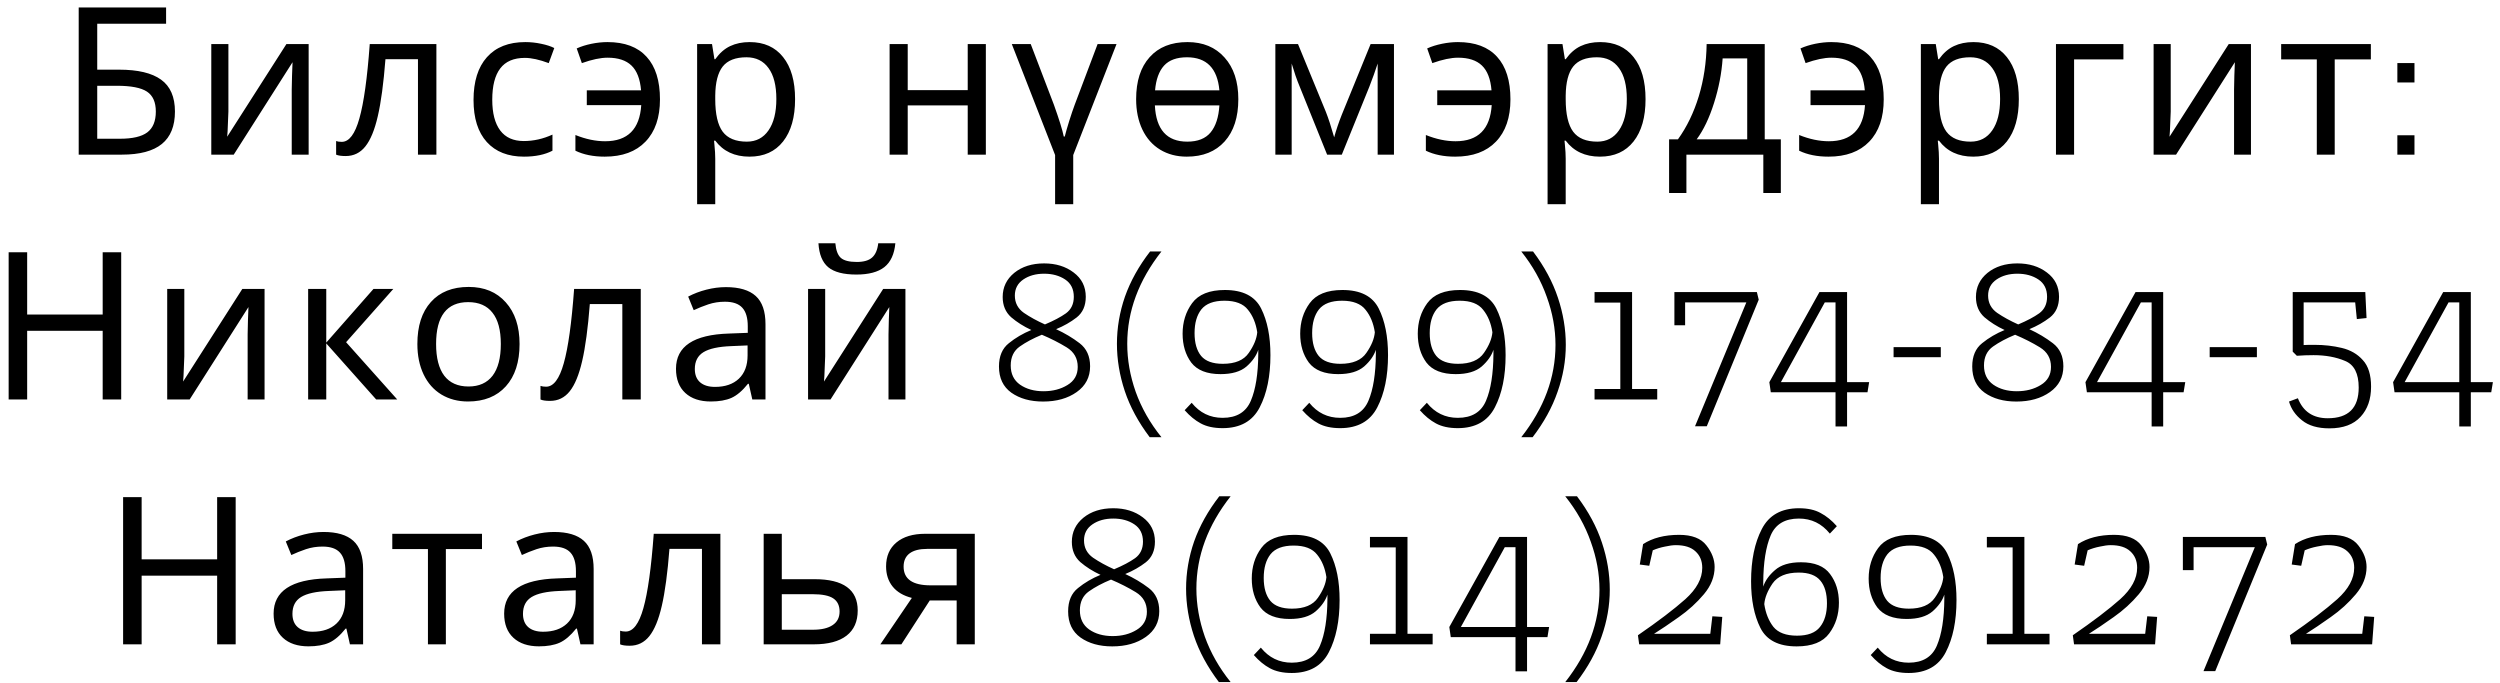 <?xml version="1.0" encoding="UTF-8"?> <svg xmlns="http://www.w3.org/2000/svg" width="194" height="53" viewBox="0 0 194 53" fill="none"><path d="M13.576 8.656C13.576 9.781 13.238 10.62 12.561 11.172C11.883 11.724 10.847 12 9.451 12H6.107V0.578H12.889V1.844H7.545V5.406H9.24C10.699 5.406 11.785 5.664 12.498 6.18C13.217 6.695 13.576 7.521 13.576 8.656ZM7.545 10.766H9.303C10.282 10.766 10.99 10.602 11.428 10.273C11.87 9.94 12.092 9.401 12.092 8.656C12.092 7.927 11.863 7.411 11.404 7.109C10.946 6.807 10.167 6.656 9.068 6.656H7.545V10.766ZM17.724 3.422V8.656L17.662 10.172L17.63 10.609L22.224 3.422H23.951V12H22.638V6.945L22.662 5.859L22.701 4.828L18.138 12H16.396V3.422H17.724ZM33.864 12H32.434V4.594H29.911C29.765 6.469 29.567 7.943 29.317 9.016C29.072 10.083 28.75 10.867 28.348 11.367C27.953 11.862 27.445 12.109 26.825 12.109C26.486 12.109 26.239 12.073 26.083 12V10.945C26.192 10.987 26.338 11.008 26.52 11.008C27.093 11.008 27.549 10.404 27.887 9.195C28.231 7.987 28.5 6.062 28.692 3.422H33.864V12ZM40.66 12.156C39.426 12.156 38.465 11.779 37.778 11.023C37.09 10.263 36.746 9.174 36.746 7.758C36.746 6.32 37.093 5.214 37.785 4.438C38.483 3.656 39.475 3.266 40.762 3.266C41.178 3.266 41.59 3.31 41.996 3.398C42.408 3.482 42.746 3.591 43.012 3.727L42.582 4.898C41.858 4.628 41.241 4.492 40.731 4.492C39.866 4.492 39.228 4.766 38.817 5.312C38.405 5.854 38.199 6.664 38.199 7.742C38.199 8.779 38.405 9.573 38.817 10.125C39.228 10.672 39.837 10.945 40.645 10.945C41.4 10.945 42.142 10.779 42.871 10.445V11.695C42.278 12.003 41.541 12.156 40.66 12.156ZM46.925 12.156C46.045 12.156 45.287 12.003 44.652 11.695V10.477C45.454 10.8 46.222 10.961 46.957 10.961C48.707 10.961 49.642 10.026 49.761 8.156H45.535V7.008H49.746C49.673 6.133 49.425 5.492 49.003 5.086C48.582 4.68 47.964 4.477 47.152 4.477C46.605 4.477 45.938 4.617 45.152 4.898L44.753 3.758C45.087 3.607 45.467 3.487 45.894 3.398C46.326 3.31 46.74 3.266 47.136 3.266C48.475 3.266 49.488 3.646 50.175 4.406C50.868 5.161 51.214 6.263 51.214 7.711C51.214 9.122 50.839 10.216 50.089 10.992C49.345 11.768 48.29 12.156 46.925 12.156ZM58.159 12.156C57.008 12.156 56.123 11.742 55.503 10.914H55.409L55.44 11.234C55.482 11.641 55.503 12.003 55.503 12.32V15.844H54.097V3.422H55.253L55.44 4.594H55.503C55.836 4.125 56.222 3.786 56.659 3.578C57.097 3.37 57.602 3.266 58.175 3.266C59.289 3.266 60.154 3.654 60.768 4.43C61.388 5.201 61.698 6.289 61.698 7.695C61.698 9.096 61.388 10.19 60.768 10.977C60.149 11.763 59.279 12.156 58.159 12.156ZM57.925 4.445C57.076 4.445 56.461 4.685 56.081 5.164C55.706 5.643 55.513 6.396 55.503 7.422V7.695C55.503 8.857 55.696 9.698 56.081 10.219C56.466 10.734 57.091 10.992 57.956 10.992C58.675 10.992 59.235 10.7 59.636 10.117C60.042 9.534 60.245 8.721 60.245 7.68C60.245 6.633 60.042 5.833 59.636 5.281C59.235 4.724 58.664 4.445 57.925 4.445ZM70.439 3.422V6.992H75.095V3.422H76.502V12H75.095V8.18H70.439V12H69.033V3.422H70.439ZM83.282 15.844H81.876V12.031L78.517 3.422H79.985L81.782 8.125C82.194 9.276 82.449 10.099 82.548 10.594H82.626C82.699 10.297 82.813 9.896 82.97 9.391C83.131 8.88 83.274 8.458 83.399 8.125L85.173 3.422H86.642L83.282 12.031V15.844ZM96.094 7.695C96.094 9.096 95.74 10.19 95.032 10.977C94.323 11.763 93.344 12.156 92.094 12.156C91.318 12.156 90.63 11.977 90.032 11.617C89.433 11.253 88.972 10.732 88.649 10.055C88.326 9.378 88.164 8.591 88.164 7.695C88.164 6.299 88.513 5.214 89.211 4.438C89.909 3.656 90.888 3.266 92.149 3.266C93.357 3.266 94.315 3.664 95.024 4.461C95.737 5.253 96.094 6.331 96.094 7.695ZM92.133 10.992C92.946 10.992 93.55 10.753 93.946 10.273C94.341 9.794 94.568 9.096 94.625 8.18H89.618C89.711 10.055 90.55 10.992 92.133 10.992ZM92.11 4.445C91.318 4.445 90.724 4.661 90.328 5.094C89.938 5.526 89.706 6.164 89.633 7.008H94.625C94.469 5.299 93.63 4.445 92.11 4.445ZM103.531 10.656C103.687 10.088 103.885 9.503 104.125 8.898L106.359 3.422H108.172V12H106.906V4.93C106.724 5.497 106.51 6.094 106.265 6.719L104.125 12H102.984L100.843 6.688C100.739 6.438 100.635 6.164 100.531 5.867C100.432 5.57 100.333 5.258 100.234 4.93V12H98.968V3.422H100.726L102.89 8.688C103.083 9.177 103.297 9.833 103.531 10.656ZM112.921 12.156C112.041 12.156 111.283 12.003 110.647 11.695V10.477C111.45 10.8 112.218 10.961 112.952 10.961C114.702 10.961 115.637 10.026 115.757 8.156H111.53V7.008H115.741C115.668 6.133 115.421 5.492 114.999 5.086C114.577 4.68 113.96 4.477 113.147 4.477C112.601 4.477 111.934 4.617 111.147 4.898L110.749 3.758C111.082 3.607 111.463 3.487 111.89 3.398C112.322 3.31 112.736 3.266 113.132 3.266C114.47 3.266 115.483 3.646 116.171 4.406C116.864 5.161 117.21 6.263 117.21 7.711C117.21 9.122 116.835 10.216 116.085 10.992C115.34 11.768 114.286 12.156 112.921 12.156ZM124.155 12.156C123.004 12.156 122.118 11.742 121.498 10.914H121.405L121.436 11.234C121.478 11.641 121.498 12.003 121.498 12.32V15.844H120.092V3.422H121.248L121.436 4.594H121.498C121.832 4.125 122.217 3.786 122.655 3.578C123.092 3.37 123.597 3.266 124.17 3.266C125.285 3.266 126.149 3.654 126.764 4.43C127.384 5.201 127.694 6.289 127.694 7.695C127.694 9.096 127.384 10.19 126.764 10.977C126.144 11.763 125.274 12.156 124.155 12.156ZM123.92 4.445C123.071 4.445 122.457 4.685 122.077 5.164C121.702 5.643 121.509 6.396 121.498 7.422V7.695C121.498 8.857 121.691 9.698 122.077 10.219C122.462 10.734 123.087 10.992 123.952 10.992C124.67 10.992 125.23 10.7 125.631 10.117C126.037 9.534 126.241 8.721 126.241 7.68C126.241 6.633 126.037 5.833 125.631 5.281C125.23 4.724 124.66 4.445 123.92 4.445ZM138.193 14.977H136.834V12H130.865V14.977H129.521V10.812H130.209C130.901 9.849 131.441 8.734 131.826 7.469C132.211 6.198 132.414 4.849 132.435 3.422H136.943V10.812H138.193V14.977ZM135.584 10.812V4.531H133.677C133.599 5.682 133.375 6.839 133.006 8C132.641 9.156 132.193 10.094 131.662 10.812H135.584ZM141.888 12.156C141.008 12.156 140.25 12.003 139.614 11.695V10.477C140.416 10.8 141.185 10.961 141.919 10.961C143.669 10.961 144.604 10.026 144.724 8.156H140.497V7.008H144.708C144.635 6.133 144.388 5.492 143.966 5.086C143.544 4.68 142.927 4.477 142.114 4.477C141.568 4.477 140.901 4.617 140.114 4.898L139.716 3.758C140.049 3.607 140.429 3.487 140.857 3.398C141.289 3.31 141.703 3.266 142.099 3.266C143.437 3.266 144.45 3.646 145.138 4.406C145.831 5.161 146.177 6.263 146.177 7.711C146.177 9.122 145.802 10.216 145.052 10.992C144.307 11.768 143.252 12.156 141.888 12.156ZM153.122 12.156C151.971 12.156 151.085 11.742 150.465 10.914H150.372L150.403 11.234C150.444 11.641 150.465 12.003 150.465 12.32V15.844H149.059V3.422H150.215L150.403 4.594H150.465C150.799 4.125 151.184 3.786 151.622 3.578C152.059 3.37 152.564 3.266 153.137 3.266C154.252 3.266 155.116 3.654 155.731 4.43C156.351 5.201 156.661 6.289 156.661 7.695C156.661 9.096 156.351 10.19 155.731 10.977C155.111 11.763 154.241 12.156 153.122 12.156ZM152.887 4.445C152.038 4.445 151.424 4.685 151.043 5.164C150.668 5.643 150.476 6.396 150.465 7.422V7.695C150.465 8.857 150.658 9.698 151.043 10.219C151.429 10.734 152.054 10.992 152.918 10.992C153.637 10.992 154.197 10.7 154.598 10.117C155.004 9.534 155.208 8.721 155.208 7.68C155.208 6.633 155.004 5.833 154.598 5.281C154.197 4.724 153.627 4.445 152.887 4.445ZM164.777 4.609H160.949V12H159.543V3.422H164.777V4.609ZM168.448 3.422V8.656L168.386 10.172L168.355 10.609L172.948 3.422H174.675V12H173.363V6.945L173.386 5.859L173.425 4.828L168.863 12H167.12V3.422H168.448ZM183.979 4.609H181.174V12H179.784V4.609H177.018V3.422H183.979V4.609ZM186.035 6.4V4.896H187.363V6.4H186.035ZM186.035 12V10.496H187.363V12H186.035ZM9.405 31H7.968V25.672H2.108V31H0.671V19.578H2.108V24.406H7.968V19.578H9.405V31ZM14.303 22.422V27.656L14.241 29.172L14.209 29.609L18.803 22.422H20.53V31H19.217V25.945L19.241 24.859L19.28 23.828L14.717 31H12.975V22.422H14.303ZM28.982 22.422H30.521L26.857 26.555L30.826 31H29.193L25.318 26.648V31H23.912V22.422H25.318V26.586L28.982 22.422ZM40.318 26.695C40.318 28.096 39.963 29.19 39.255 29.977C38.547 30.763 37.568 31.156 36.318 31.156C35.541 31.156 34.854 30.977 34.255 30.617C33.656 30.253 33.195 29.732 32.872 29.055C32.549 28.378 32.388 27.591 32.388 26.695C32.388 25.299 32.737 24.213 33.435 23.438C34.133 22.656 35.112 22.266 36.372 22.266C37.581 22.266 38.539 22.664 39.247 23.461C39.961 24.253 40.318 25.331 40.318 26.695ZM33.841 26.695C33.841 27.773 34.052 28.594 34.474 29.156C34.901 29.713 35.528 29.992 36.357 29.992C37.174 29.992 37.797 29.713 38.224 29.156C38.651 28.594 38.864 27.773 38.864 26.695C38.864 25.617 38.648 24.807 38.216 24.266C37.789 23.719 37.161 23.445 36.333 23.445C34.672 23.445 33.841 24.529 33.841 26.695ZM49.723 31H48.293V23.594H45.77C45.624 25.469 45.426 26.943 45.176 28.016C44.931 29.083 44.608 29.867 44.208 30.367C43.812 30.862 43.304 31.109 42.684 31.109C42.346 31.109 42.098 31.073 41.942 31V29.945C42.051 29.987 42.197 30.008 42.379 30.008C42.952 30.008 43.408 29.404 43.747 28.195C44.09 26.987 44.358 25.062 44.551 22.422H49.723V31ZM58.379 31L58.105 29.781H58.043C57.616 30.318 57.189 30.682 56.762 30.875C56.34 31.062 55.806 31.156 55.16 31.156C54.316 31.156 53.655 30.935 53.176 30.492C52.697 30.049 52.457 29.424 52.457 28.617C52.457 26.878 53.829 25.966 56.574 25.883L58.027 25.828V25.32C58.027 24.669 57.887 24.19 57.605 23.883C57.324 23.57 56.873 23.414 56.254 23.414C55.801 23.414 55.371 23.482 54.965 23.617C54.564 23.753 54.186 23.904 53.832 24.07L53.402 23.016C53.834 22.787 54.306 22.607 54.816 22.477C55.327 22.346 55.832 22.281 56.332 22.281C57.368 22.281 58.139 22.51 58.644 22.969C59.15 23.427 59.402 24.156 59.402 25.156V31H58.379ZM55.48 30.023C56.267 30.023 56.884 29.812 57.332 29.391C57.785 28.963 58.012 28.359 58.012 27.578V26.805L56.746 26.859C55.762 26.896 55.043 27.052 54.59 27.328C54.142 27.604 53.918 28.039 53.918 28.633C53.918 29.081 54.053 29.424 54.324 29.664C54.6 29.904 54.986 30.023 55.48 30.023ZM64.034 22.422V27.656L63.972 29.172L63.941 29.609L68.534 22.422H70.261V31H68.948V25.945L68.972 24.859L69.011 23.828L64.448 31H62.706V22.422H64.034ZM66.456 21.305C65.456 21.305 64.727 21.115 64.269 20.734C63.816 20.354 63.563 19.734 63.511 18.875H64.823C64.87 19.417 65.011 19.794 65.245 20.008C65.485 20.221 65.899 20.328 66.487 20.328C67.024 20.328 67.42 20.213 67.675 19.984C67.935 19.755 68.094 19.385 68.152 18.875H69.48C69.402 19.719 69.118 20.336 68.628 20.727C68.138 21.112 67.415 21.305 66.456 21.305ZM84.592 28.424C84.592 29.267 84.246 29.933 83.552 30.424C82.859 30.915 81.99 31.16 80.944 31.16C79.952 31.16 79.131 30.931 78.48 30.472C77.84 30.013 77.52 29.336 77.52 28.44C77.52 27.64 77.776 27.037 78.288 26.632C78.8 26.216 79.382 25.875 80.032 25.608C79.435 25.331 78.912 25 78.464 24.616C78.027 24.221 77.808 23.699 77.808 23.048C77.808 22.291 78.107 21.667 78.704 21.176C79.312 20.685 80.086 20.44 81.024 20.44C81.931 20.44 82.694 20.675 83.312 21.144C83.942 21.613 84.256 22.243 84.256 23.032C84.256 23.725 84.022 24.259 83.552 24.632C83.083 24.995 82.55 25.299 81.952 25.544C82.624 25.853 83.232 26.216 83.776 26.632C84.32 27.048 84.592 27.645 84.592 28.424ZM83.328 23.032C83.328 22.435 83.104 21.987 82.656 21.688C82.208 21.389 81.664 21.24 81.024 21.24C80.384 21.24 79.846 21.389 79.408 21.688C78.971 21.987 78.752 22.403 78.752 22.936C78.752 23.501 78.987 23.949 79.456 24.28C79.926 24.6 80.47 24.899 81.088 25.176C81.771 24.888 82.315 24.6 82.72 24.312C83.126 24.013 83.328 23.587 83.328 23.032ZM83.632 28.472C83.632 27.811 83.344 27.304 82.768 26.952C82.192 26.6 81.552 26.275 80.848 25.976C80.176 26.253 79.606 26.557 79.136 26.888C78.667 27.219 78.432 27.709 78.432 28.36C78.432 29.011 78.672 29.507 79.152 29.848C79.643 30.189 80.251 30.36 80.976 30.36C81.691 30.36 82.31 30.2 82.832 29.88C83.366 29.56 83.632 29.091 83.632 28.472ZM89.25 19.512H90.13C88.359 21.763 87.474 24.152 87.474 26.68C87.474 27.917 87.692 29.16 88.13 30.408C88.578 31.656 89.244 32.829 90.13 33.928H89.218C88.332 32.755 87.687 31.56 87.282 30.344C86.876 29.117 86.674 27.896 86.674 26.68C86.674 25.443 86.882 24.221 87.298 23.016C87.724 21.811 88.375 20.643 89.25 19.512ZM91.77 25.896C91.77 24.989 92.016 24.2 92.506 23.528C93.007 22.845 93.856 22.504 95.05 22.504C96.448 22.504 97.386 22.984 97.866 23.944C98.346 24.904 98.586 26.109 98.586 27.56C98.586 29.192 98.309 30.541 97.754 31.608C97.2 32.685 96.24 33.224 94.874 33.224C94.192 33.224 93.626 33.101 93.178 32.856C92.741 32.621 92.325 32.28 91.93 31.832L92.474 31.256C93.103 32.035 93.903 32.424 94.874 32.424C95.962 32.424 96.693 31.981 97.066 31.096C97.439 30.221 97.632 29.011 97.642 27.464V27.144C97.493 27.603 97.189 28.035 96.73 28.44C96.272 28.835 95.6 29.032 94.714 29.032C93.658 29.032 92.901 28.733 92.442 28.136C91.994 27.528 91.77 26.781 91.77 25.896ZM92.698 25.848C92.698 26.616 92.869 27.208 93.21 27.624C93.552 28.029 94.112 28.232 94.89 28.232C95.85 28.232 96.522 27.949 96.906 27.384C97.301 26.819 97.519 26.285 97.562 25.784C97.456 25.08 97.216 24.499 96.842 24.04C96.48 23.571 95.871 23.336 95.018 23.336C94.186 23.336 93.589 23.56 93.226 24.008C92.874 24.456 92.698 25.069 92.698 25.848ZM100.895 25.896C100.895 24.989 101.14 24.2 101.631 23.528C102.132 22.845 102.98 22.504 104.174 22.504C105.572 22.504 106.511 22.984 106.991 23.944C107.471 24.904 107.711 26.109 107.711 27.56C107.711 29.192 107.433 30.541 106.879 31.608C106.324 32.685 105.364 33.224 103.999 33.224C103.316 33.224 102.751 33.101 102.303 32.856C101.865 32.621 101.449 32.28 101.055 31.832L101.599 31.256C102.228 32.035 103.028 32.424 103.999 32.424C105.087 32.424 105.817 31.981 106.191 31.096C106.564 30.221 106.756 29.011 106.767 27.464V27.144C106.617 27.603 106.313 28.035 105.855 28.44C105.396 28.835 104.724 29.032 103.839 29.032C102.783 29.032 102.025 28.733 101.567 28.136C101.119 27.528 100.895 26.781 100.895 25.896ZM101.823 25.848C101.823 26.616 101.993 27.208 102.335 27.624C102.676 28.029 103.236 28.232 104.015 28.232C104.975 28.232 105.647 27.949 106.031 27.384C106.425 26.819 106.644 26.285 106.687 25.784C106.58 25.08 106.34 24.499 105.967 24.04C105.604 23.571 104.996 23.336 104.143 23.336C103.311 23.336 102.713 23.56 102.351 24.008C101.999 24.456 101.823 25.069 101.823 25.848ZM110.019 25.896C110.019 24.989 110.264 24.2 110.755 23.528C111.256 22.845 112.104 22.504 113.299 22.504C114.696 22.504 115.635 22.984 116.115 23.944C116.595 24.904 116.835 26.109 116.835 27.56C116.835 29.192 116.558 30.541 116.003 31.608C115.448 32.685 114.488 33.224 113.123 33.224C112.44 33.224 111.875 33.101 111.427 32.856C110.99 32.621 110.574 32.28 110.179 31.832L110.723 31.256C111.352 32.035 112.152 32.424 113.123 32.424C114.211 32.424 114.942 31.981 115.315 31.096C115.688 30.221 115.88 29.011 115.891 27.464V27.144C115.742 27.603 115.438 28.035 114.979 28.44C114.52 28.835 113.848 29.032 112.963 29.032C111.907 29.032 111.15 28.733 110.691 28.136C110.243 27.528 110.019 26.781 110.019 25.896ZM110.947 25.848C110.947 26.616 111.118 27.208 111.459 27.624C111.8 28.029 112.36 28.232 113.139 28.232C114.099 28.232 114.771 27.949 115.155 27.384C115.55 26.819 115.768 26.285 115.811 25.784C115.704 25.08 115.464 24.499 115.091 24.04C114.728 23.571 114.12 23.336 113.267 23.336C112.435 23.336 111.838 23.56 111.475 24.008C111.123 24.456 110.947 25.069 110.947 25.848ZM118.93 33.928H118.05C119.82 31.677 120.706 29.288 120.706 26.76C120.706 25.523 120.482 24.285 120.034 23.048C119.596 21.8 118.935 20.621 118.05 19.512H118.962C119.847 20.685 120.492 21.885 120.898 23.112C121.303 24.328 121.506 25.544 121.506 26.76C121.506 27.987 121.292 29.203 120.866 30.408C120.45 31.613 119.804 32.787 118.93 33.928ZM128.601 31H123.737V30.184H125.737V23.48H123.737V22.664H126.649V30.184H128.601V31ZM136.477 23.256L132.445 33.08H131.533L135.517 23.464H130.765V25.24H129.933V22.664H136.333L136.477 23.256ZM143.333 33.096H142.437V30.44H137.413L137.301 29.656L141.189 22.664H143.333V29.656H145.045L144.917 30.44H143.333V33.096ZM142.437 29.656V23.464H141.605L138.197 29.656H142.437ZM146.942 26.936H150.606V27.72H146.942V26.936ZM160.117 28.424C160.117 29.267 159.771 29.933 159.077 30.424C158.384 30.915 157.515 31.16 156.469 31.16C155.477 31.16 154.656 30.931 154.005 30.472C153.365 30.013 153.045 29.336 153.045 28.44C153.045 27.64 153.301 27.037 153.813 26.632C154.325 26.216 154.907 25.875 155.557 25.608C154.96 25.331 154.437 25 153.989 24.616C153.552 24.221 153.333 23.699 153.333 23.048C153.333 22.291 153.632 21.667 154.229 21.176C154.837 20.685 155.611 20.44 156.549 20.44C157.456 20.44 158.219 20.675 158.837 21.144C159.467 21.613 159.781 22.243 159.781 23.032C159.781 23.725 159.547 24.259 159.077 24.632C158.608 24.995 158.075 25.299 157.477 25.544C158.149 25.853 158.757 26.216 159.301 26.632C159.845 27.048 160.117 27.645 160.117 28.424ZM158.853 23.032C158.853 22.435 158.629 21.987 158.181 21.688C157.733 21.389 157.189 21.24 156.549 21.24C155.909 21.24 155.371 21.389 154.933 21.688C154.496 21.987 154.277 22.403 154.277 22.936C154.277 23.501 154.512 23.949 154.981 24.28C155.451 24.6 155.995 24.899 156.613 25.176C157.296 24.888 157.84 24.6 158.245 24.312C158.651 24.013 158.853 23.587 158.853 23.032ZM159.157 28.472C159.157 27.811 158.869 27.304 158.293 26.952C157.717 26.6 157.077 26.275 156.373 25.976C155.701 26.253 155.131 26.557 154.661 26.888C154.192 27.219 153.957 27.709 153.957 28.36C153.957 29.011 154.197 29.507 154.677 29.848C155.168 30.189 155.776 30.36 156.501 30.36C157.216 30.36 157.835 30.2 158.357 29.88C158.891 29.56 159.157 29.091 159.157 28.472ZM167.863 33.096H166.967V30.44H161.943L161.831 29.656L165.719 22.664H167.863V29.656H169.575L169.447 30.44H167.863V33.096ZM166.967 29.656V23.464H166.135L162.727 29.656H166.967ZM171.471 26.936H175.135V27.72H171.471V26.936ZM183.995 30.008C183.995 30.979 183.723 31.757 183.179 32.344C182.635 32.941 181.83 33.24 180.763 33.24C179.856 33.24 179.147 33.032 178.635 32.616C178.123 32.211 177.787 31.725 177.627 31.16L178.315 30.904C178.72 31.939 179.494 32.456 180.635 32.456C182.235 32.456 183.035 31.661 183.035 30.072C183.035 28.984 182.683 28.296 181.979 28.008C181.275 27.709 180.459 27.56 179.531 27.56C179.094 27.56 178.662 27.576 178.235 27.608L177.915 27.288V22.664H183.547L183.643 24.68L182.891 24.76L182.763 23.464H178.763V26.776C178.902 26.765 179.04 26.76 179.179 26.76C179.328 26.76 179.472 26.76 179.611 26.76C180.358 26.76 181.062 26.84 181.723 27C182.395 27.16 182.939 27.475 183.355 27.944C183.782 28.403 183.995 29.091 183.995 30.008ZM191.736 33.096H190.84V30.44H185.816L185.704 29.656L189.592 22.664H191.736V29.656H193.448L193.32 30.44H191.736V33.096ZM190.84 29.656V23.464H190.008L186.6 29.656H190.84ZM18.288 50H16.85V44.672H10.991V50H9.553V38.578H10.991V43.406H16.85V38.578H18.288V50ZM27.154 50L26.881 48.781H26.818C26.391 49.318 25.964 49.682 25.537 49.875C25.115 50.062 24.581 50.156 23.935 50.156C23.092 50.156 22.43 49.935 21.951 49.492C21.472 49.05 21.232 48.425 21.232 47.617C21.232 45.878 22.605 44.966 25.349 44.883L26.802 44.828V44.32C26.802 43.669 26.662 43.19 26.381 42.883C26.099 42.57 25.649 42.414 25.029 42.414C24.576 42.414 24.146 42.482 23.74 42.617C23.339 42.753 22.961 42.904 22.607 43.07L22.177 42.016C22.61 41.786 23.081 41.607 23.592 41.477C24.102 41.346 24.607 41.281 25.107 41.281C26.144 41.281 26.915 41.51 27.42 41.969C27.925 42.427 28.177 43.156 28.177 44.156V50H27.154ZM24.256 49.023C25.042 49.023 25.659 48.812 26.107 48.391C26.56 47.964 26.787 47.359 26.787 46.578V45.805L25.521 45.859C24.537 45.896 23.818 46.052 23.365 46.328C22.917 46.604 22.693 47.039 22.693 47.633C22.693 48.081 22.828 48.425 23.099 48.664C23.375 48.904 23.761 49.023 24.256 49.023ZM37.403 42.609H34.599V50H33.208V42.609H30.442V41.422H37.403V42.609ZM45.043 50L44.77 48.781H44.708C44.28 49.318 43.853 49.682 43.426 49.875C43.004 50.062 42.471 50.156 41.825 50.156C40.981 50.156 40.319 49.935 39.84 49.492C39.361 49.05 39.122 48.425 39.122 47.617C39.122 45.878 40.494 44.966 43.239 44.883L44.692 44.828V44.32C44.692 43.669 44.551 43.19 44.27 42.883C43.989 42.57 43.538 42.414 42.918 42.414C42.465 42.414 42.036 42.482 41.629 42.617C41.228 42.753 40.851 42.904 40.497 43.07L40.067 42.016C40.499 41.786 40.971 41.607 41.481 41.477C41.991 41.346 42.497 41.281 42.997 41.281C44.033 41.281 44.804 41.51 45.309 41.969C45.814 42.427 46.067 43.156 46.067 44.156V50H45.043ZM42.145 49.023C42.931 49.023 43.549 48.812 43.997 48.391C44.45 47.964 44.676 47.359 44.676 46.578V45.805L43.411 45.859C42.426 45.896 41.708 46.052 41.254 46.328C40.806 46.604 40.583 47.039 40.583 47.633C40.583 48.081 40.718 48.425 40.989 48.664C41.265 48.904 41.65 49.023 42.145 49.023ZM55.902 50H54.472V42.594H51.949C51.803 44.469 51.605 45.943 51.355 47.016C51.111 48.083 50.788 48.867 50.387 49.367C49.991 49.862 49.483 50.109 48.863 50.109C48.525 50.109 48.277 50.073 48.121 50V48.945C48.23 48.987 48.376 49.008 48.558 49.008C49.131 49.008 49.587 48.404 49.926 47.195C50.269 45.987 50.538 44.062 50.73 41.422H55.902V50ZM60.667 44.945H63.214C65.443 44.945 66.558 45.755 66.558 47.375C66.558 48.229 66.269 48.88 65.691 49.328C65.112 49.776 64.266 50 63.152 50H59.261V41.422H60.667V44.945ZM65.152 47.453C65.152 46.995 64.99 46.656 64.667 46.438C64.344 46.219 63.805 46.109 63.05 46.109H60.667V48.867H63.089C63.751 48.867 64.258 48.747 64.612 48.508C64.972 48.268 65.152 47.917 65.152 47.453ZM69.948 50H68.315L70.76 46.398C70.104 46.232 69.607 45.938 69.268 45.516C68.93 45.094 68.76 44.573 68.76 43.953C68.76 43.161 69.028 42.542 69.565 42.094C70.102 41.646 70.846 41.422 71.799 41.422H75.643V50H74.237V46.594H72.151L69.948 50ZM70.12 43.969C70.12 44.938 70.818 45.422 72.213 45.422H74.237V42.594H71.948C71.349 42.594 70.893 42.711 70.581 42.945C70.273 43.18 70.12 43.521 70.12 43.969ZM89.959 47.424C89.959 48.267 89.612 48.933 88.919 49.424C88.225 49.915 87.356 50.16 86.311 50.16C85.319 50.16 84.498 49.931 83.847 49.472C83.207 49.013 82.887 48.336 82.887 47.44C82.887 46.64 83.143 46.037 83.655 45.632C84.167 45.216 84.748 44.875 85.399 44.608C84.802 44.331 84.279 44 83.831 43.616C83.394 43.221 83.175 42.699 83.175 42.048C83.175 41.291 83.474 40.667 84.071 40.176C84.679 39.685 85.452 39.44 86.391 39.44C87.297 39.44 88.06 39.675 88.679 40.144C89.308 40.613 89.623 41.243 89.623 42.032C89.623 42.725 89.388 43.259 88.919 43.632C88.45 43.995 87.916 44.299 87.319 44.544C87.991 44.853 88.599 45.216 89.143 45.632C89.687 46.048 89.959 46.645 89.959 47.424ZM88.695 42.032C88.695 41.435 88.471 40.987 88.023 40.688C87.575 40.389 87.031 40.24 86.391 40.24C85.751 40.24 85.212 40.389 84.775 40.688C84.338 40.987 84.119 41.403 84.119 41.936C84.119 42.501 84.353 42.949 84.823 43.28C85.292 43.6 85.836 43.899 86.455 44.176C87.138 43.888 87.681 43.6 88.087 43.312C88.492 43.013 88.695 42.587 88.695 42.032ZM88.999 47.472C88.999 46.811 88.711 46.304 88.135 45.952C87.559 45.6 86.919 45.275 86.215 44.976C85.543 45.253 84.972 45.557 84.503 45.888C84.034 46.219 83.799 46.709 83.799 47.36C83.799 48.011 84.039 48.507 84.519 48.848C85.01 49.189 85.618 49.36 86.343 49.36C87.058 49.36 87.676 49.2 88.199 48.88C88.732 48.56 88.999 48.091 88.999 47.472ZM94.616 38.512H95.496C93.725 40.763 92.84 43.152 92.84 45.68C92.84 46.917 93.059 48.16 93.496 49.408C93.944 50.656 94.611 51.829 95.496 52.928H94.584C93.699 51.755 93.053 50.56 92.648 49.344C92.243 48.117 92.04 46.896 92.04 45.68C92.04 44.443 92.248 43.221 92.664 42.016C93.091 40.811 93.742 39.643 94.616 38.512ZM97.137 44.896C97.137 43.989 97.382 43.2 97.873 42.528C98.374 41.845 99.222 41.504 100.417 41.504C101.814 41.504 102.753 41.984 103.233 42.944C103.713 43.904 103.953 45.109 103.953 46.56C103.953 48.192 103.675 49.541 103.121 50.608C102.566 51.685 101.606 52.224 100.241 52.224C99.558 52.224 98.993 52.101 98.545 51.856C98.107 51.621 97.691 51.28 97.297 50.832L97.841 50.256C98.47 51.035 99.27 51.424 100.241 51.424C101.329 51.424 102.059 50.981 102.433 50.096C102.806 49.221 102.998 48.011 103.009 46.464V46.144C102.859 46.603 102.555 47.035 102.097 47.44C101.638 47.835 100.966 48.032 100.081 48.032C99.025 48.032 98.267 47.733 97.809 47.136C97.361 46.528 97.137 45.781 97.137 44.896ZM98.065 44.848C98.065 45.616 98.235 46.208 98.577 46.624C98.918 47.029 99.478 47.232 100.257 47.232C101.217 47.232 101.889 46.949 102.273 46.384C102.667 45.819 102.886 45.285 102.929 44.784C102.822 44.08 102.582 43.499 102.209 43.04C101.846 42.571 101.238 42.336 100.385 42.336C99.553 42.336 98.955 42.56 98.593 43.008C98.241 43.456 98.065 44.069 98.065 44.848ZM111.173 50H106.309V49.184H108.309V42.48H106.309V41.664H109.221V49.184H111.173V50ZM118.499 52.096H117.603V49.44H112.579L112.467 48.656L116.355 41.664H118.499V48.656H120.211L120.083 49.44H118.499V52.096ZM117.603 48.656V42.464H116.771L113.363 48.656H117.603ZM122.343 52.928H121.463C123.234 50.677 124.119 48.288 124.119 45.76C124.119 44.523 123.895 43.285 123.447 42.048C123.01 40.8 122.349 39.621 121.463 38.512H122.375C123.261 39.685 123.906 40.885 124.311 42.112C124.717 43.328 124.919 44.544 124.919 45.76C124.919 46.987 124.706 48.203 124.279 49.408C123.863 50.613 123.218 51.787 122.343 52.928ZM127.503 42.224C128.239 41.744 129.172 41.504 130.303 41.504C131.295 41.504 131.999 41.776 132.415 42.32C132.842 42.864 133.055 43.424 133.055 44C133.055 44.747 132.778 45.451 132.223 46.112C131.668 46.773 131.018 47.365 130.271 47.888C129.535 48.411 128.895 48.843 128.351 49.184H132.719L132.879 47.824L133.647 47.872L133.487 50H127.199L127.103 49.296C128.682 48.208 129.908 47.275 130.783 46.496C131.658 45.707 132.095 44.896 132.095 44.064C132.095 43.531 131.919 43.104 131.567 42.784C131.226 42.464 130.719 42.304 130.047 42.304C129.812 42.304 129.53 42.341 129.199 42.416C128.868 42.48 128.554 42.576 128.255 42.704L127.983 43.904L127.247 43.808L127.503 42.224ZM142.7 46.768C142.7 47.685 142.449 48.48 141.948 49.152C141.457 49.824 140.614 50.16 139.42 50.16C138.022 50.16 137.084 49.68 136.604 48.72C136.124 47.76 135.884 46.555 135.884 45.104C135.884 43.472 136.161 42.123 136.716 41.056C137.27 39.979 138.23 39.44 139.596 39.44C140.278 39.44 140.838 39.563 141.276 39.808C141.724 40.043 142.145 40.384 142.54 40.832L141.996 41.408C141.366 40.629 140.566 40.24 139.596 40.24C138.508 40.24 137.777 40.677 137.404 41.552C137.03 42.427 136.838 43.643 136.828 45.2V45.52C136.977 45.061 137.281 44.635 137.74 44.24C138.198 43.835 138.87 43.632 139.756 43.632C140.812 43.632 141.564 43.936 142.012 44.544C142.47 45.152 142.7 45.893 142.7 46.768ZM141.772 46.816C141.772 46.048 141.601 45.461 141.26 45.056C140.918 44.64 140.358 44.432 139.58 44.432C138.62 44.432 137.942 44.715 137.548 45.28C137.164 45.845 136.95 46.379 136.908 46.88C137.014 47.584 137.249 48.171 137.612 48.64C137.985 49.099 138.598 49.328 139.452 49.328C140.284 49.328 140.876 49.104 141.228 48.656C141.59 48.208 141.772 47.595 141.772 46.816ZM145.008 44.896C145.008 43.989 145.253 43.2 145.744 42.528C146.245 41.845 147.093 41.504 148.288 41.504C149.685 41.504 150.624 41.984 151.104 42.944C151.584 43.904 151.824 45.109 151.824 46.56C151.824 48.192 151.547 49.541 150.992 50.608C150.437 51.685 149.477 52.224 148.112 52.224C147.429 52.224 146.864 52.101 146.416 51.856C145.979 51.621 145.563 51.28 145.168 50.832L145.712 50.256C146.341 51.035 147.141 51.424 148.112 51.424C149.2 51.424 149.931 50.981 150.304 50.096C150.677 49.221 150.869 48.011 150.88 46.464V46.144C150.731 46.603 150.427 47.035 149.968 47.44C149.509 47.835 148.837 48.032 147.952 48.032C146.896 48.032 146.139 47.733 145.68 47.136C145.232 46.528 145.008 45.781 145.008 44.896ZM145.936 44.848C145.936 45.616 146.107 46.208 146.448 46.624C146.789 47.029 147.349 47.232 148.128 47.232C149.088 47.232 149.76 46.949 150.144 46.384C150.539 45.819 150.757 45.285 150.8 44.784C150.693 44.08 150.453 43.499 150.08 43.04C149.717 42.571 149.109 42.336 148.256 42.336C147.424 42.336 146.827 42.56 146.464 43.008C146.112 43.456 145.936 44.069 145.936 44.848ZM159.044 50H154.18V49.184H156.18V42.48H154.18V41.664H157.092V49.184H159.044V50ZM161.25 42.224C161.986 41.744 162.92 41.504 164.05 41.504C165.042 41.504 165.746 41.776 166.162 42.32C166.589 42.864 166.802 43.424 166.802 44C166.802 44.747 166.525 45.451 165.97 46.112C165.416 46.773 164.765 47.365 164.018 47.888C163.282 48.411 162.642 48.843 162.098 49.184H166.466L166.626 47.824L167.394 47.872L167.234 50H160.946L160.85 49.296C162.429 48.208 163.656 47.275 164.53 46.496C165.405 45.707 165.842 44.896 165.842 44.064C165.842 43.531 165.666 43.104 165.314 42.784C164.973 42.464 164.466 42.304 163.794 42.304C163.56 42.304 163.277 42.341 162.946 42.416C162.616 42.48 162.301 42.576 162.002 42.704L161.73 43.904L160.994 43.808L161.25 42.224ZM175.935 42.256L171.903 52.08H170.991L174.975 42.464H170.223V44.24H169.391V41.664H175.791L175.935 42.256ZM178.093 42.224C178.829 41.744 179.762 41.504 180.893 41.504C181.885 41.504 182.589 41.776 183.005 42.32C183.432 42.864 183.645 43.424 183.645 44C183.645 44.747 183.368 45.451 182.813 46.112C182.258 46.773 181.608 47.365 180.861 47.888C180.125 48.411 179.485 48.843 178.941 49.184H183.309L183.469 47.824L184.237 47.872L184.077 50H177.789L177.693 49.296C179.272 48.208 180.498 47.275 181.373 46.496C182.248 45.707 182.685 44.896 182.685 44.064C182.685 43.531 182.509 43.104 182.157 42.784C181.816 42.464 181.309 42.304 180.637 42.304C180.402 42.304 180.12 42.341 179.789 42.416C179.458 42.48 179.144 42.576 178.845 42.704L178.573 43.904L177.837 43.808L178.093 42.224Z" fill="black"></path></svg> 